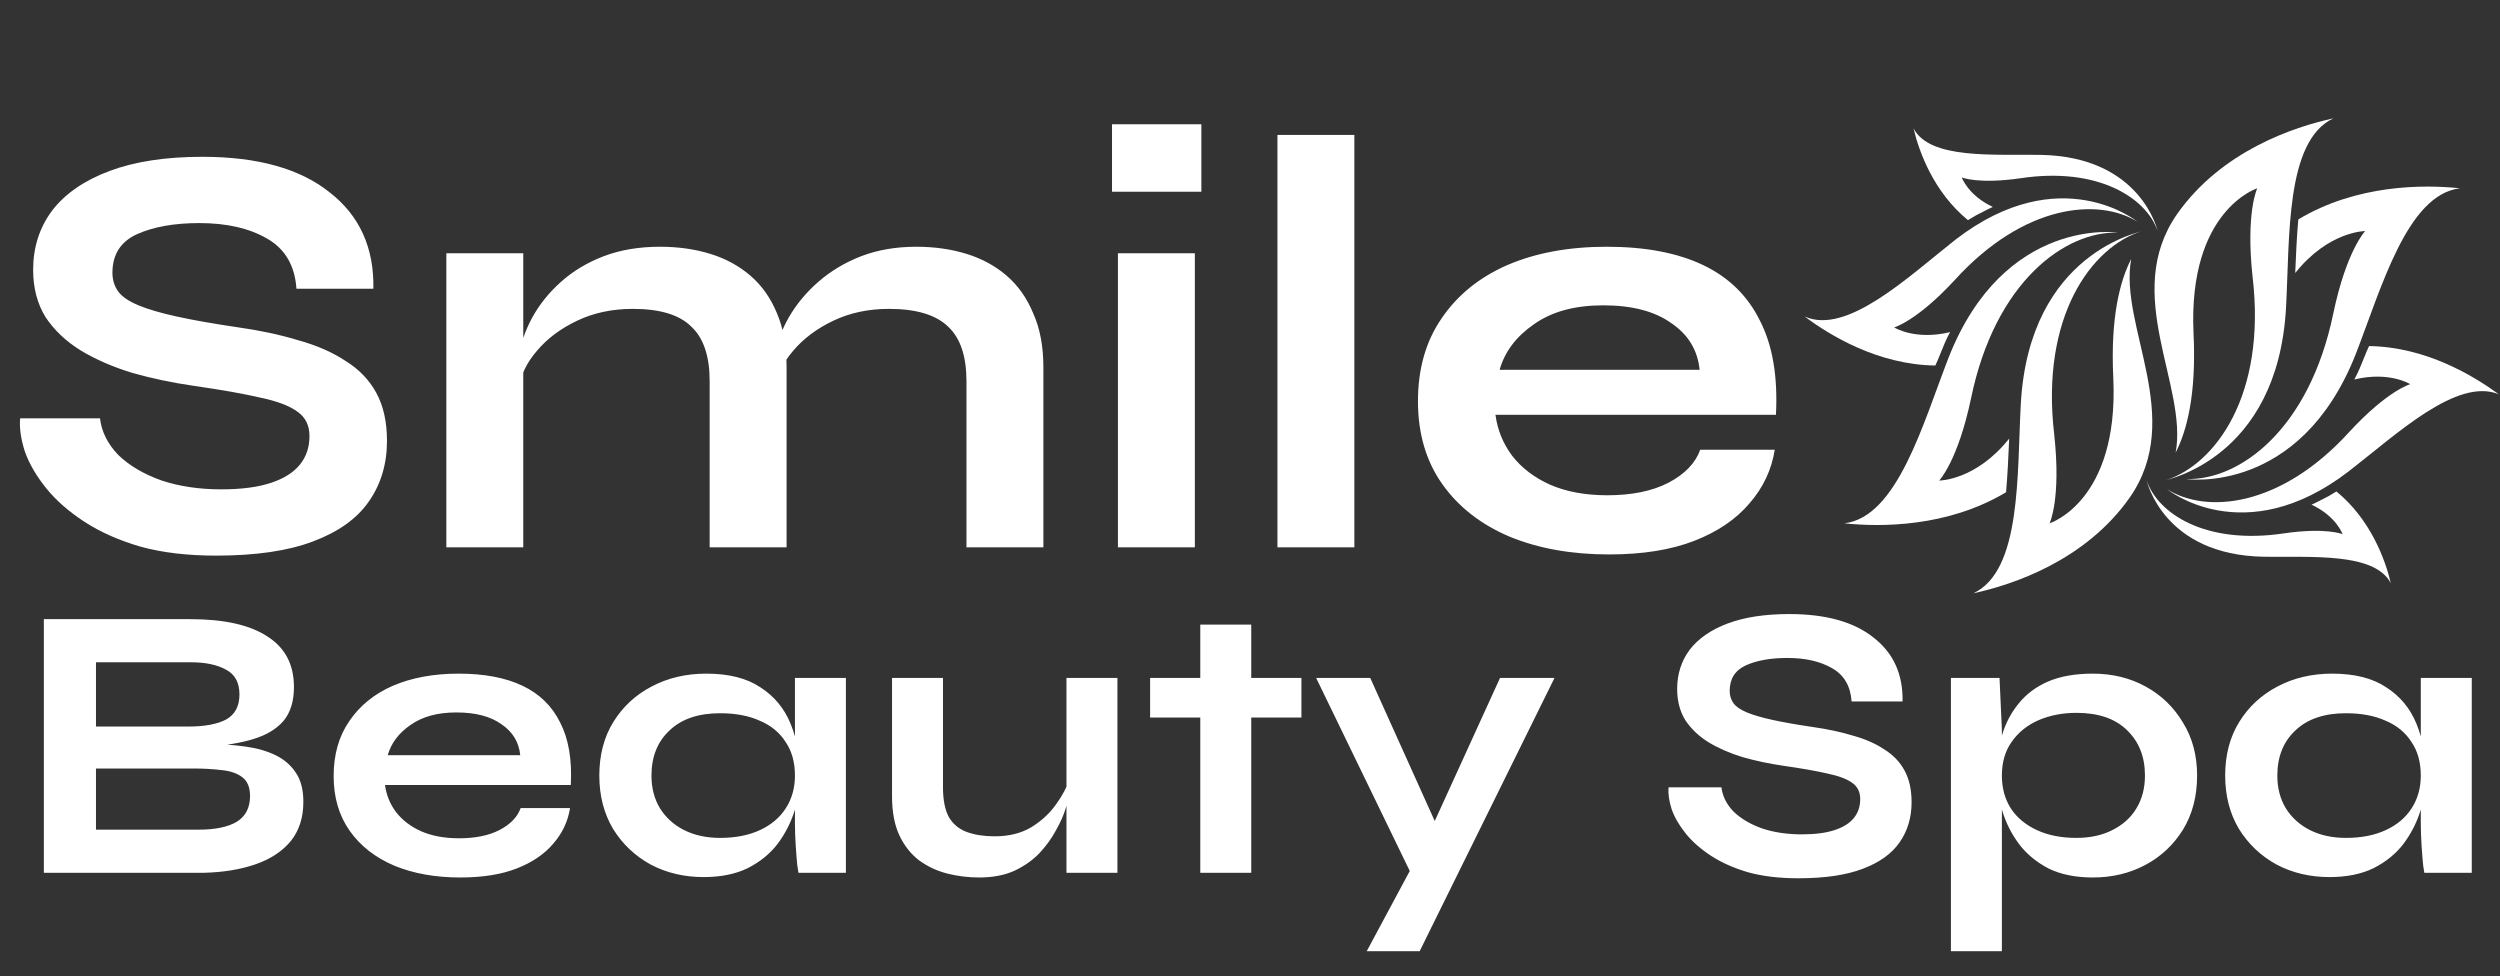 <svg width="169" height="66" viewBox="0 0 169 66" fill="none" xmlns="http://www.w3.org/2000/svg">
<rect x="0" y="0" width="169" height="66" fill="#333333" stroke="none"/>
<path d="M1.36 28.28H6.76C6.867 29.187 7.28 30.013 8 30.76C8.747 31.48 9.72 32.053 10.92 32.48C12.12 32.88 13.467 33.08 14.96 33.08C16.32 33.08 17.44 32.933 18.32 32.64C19.2 32.347 19.853 31.933 20.28 31.4C20.707 30.867 20.92 30.227 20.92 29.48C20.92 28.76 20.653 28.213 20.12 27.84C19.587 27.44 18.747 27.12 17.6 26.88C16.453 26.613 14.947 26.347 13.08 26.08C11.613 25.867 10.227 25.573 8.92 25.2C7.613 24.8 6.453 24.293 5.44 23.68C4.453 23.067 3.667 22.32 3.08 21.44C2.52 20.533 2.24 19.467 2.24 18.24C2.24 16.72 2.667 15.387 3.52 14.24C4.4 13.093 5.693 12.2 7.4 11.56C9.107 10.92 11.2 10.6 13.68 10.6C17.413 10.6 20.28 11.4 22.28 13C24.307 14.573 25.293 16.747 25.24 19.52H20.04C19.933 17.947 19.267 16.813 18.04 16.12C16.84 15.427 15.32 15.08 13.48 15.08C11.773 15.08 10.36 15.333 9.24 15.84C8.147 16.347 7.6 17.213 7.6 18.44C7.6 18.92 7.733 19.347 8 19.72C8.267 20.067 8.72 20.373 9.36 20.64C10 20.907 10.867 21.16 11.96 21.4C13.053 21.64 14.413 21.88 16.04 22.12C17.56 22.333 18.933 22.627 20.16 23C21.413 23.347 22.48 23.813 23.36 24.4C24.267 24.96 24.96 25.68 25.44 26.56C25.92 27.44 26.16 28.52 26.16 29.8C26.16 31.373 25.747 32.747 24.92 33.92C24.12 35.067 22.867 35.96 21.16 36.6C19.48 37.24 17.293 37.56 14.6 37.56C12.68 37.56 10.987 37.36 9.52 36.96C8.053 36.533 6.787 35.973 5.72 35.28C4.653 34.587 3.787 33.827 3.12 33C2.453 32.173 1.973 31.347 1.68 30.52C1.413 29.693 1.307 28.947 1.36 28.28ZM30.173 17.12H35.373V37H30.173V17.12ZM44.613 16.68C45.84 16.68 46.973 16.84 48.013 17.16C49.053 17.48 49.96 17.973 50.733 18.64C51.507 19.307 52.107 20.16 52.533 21.2C52.96 22.213 53.173 23.427 53.173 24.84V37H47.973V25.76C47.973 24.08 47.56 22.853 46.733 22.08C45.933 21.28 44.613 20.88 42.773 20.88C41.387 20.88 40.133 21.147 39.013 21.68C37.893 22.213 36.987 22.893 36.293 23.72C35.6 24.52 35.2 25.36 35.093 26.24L35.053 24.2C35.187 23.267 35.493 22.36 35.973 21.48C36.453 20.6 37.093 19.8 37.893 19.08C38.72 18.333 39.693 17.747 40.813 17.32C41.933 16.893 43.2 16.68 44.613 16.68ZM61.933 16.68C63.16 16.68 64.293 16.84 65.333 17.16C66.373 17.48 67.28 17.973 68.053 18.64C68.827 19.307 69.427 20.16 69.853 21.2C70.307 22.213 70.533 23.427 70.533 24.84V37H65.333V25.76C65.333 24.08 64.92 22.853 64.093 22.08C63.267 21.28 61.933 20.88 60.093 20.88C58.707 20.88 57.453 21.147 56.333 21.68C55.213 22.213 54.307 22.893 53.613 23.72C52.92 24.52 52.533 25.36 52.453 26.24L52.373 24.08C52.507 23.2 52.827 22.32 53.333 21.44C53.84 20.56 54.507 19.76 55.333 19.04C56.16 18.32 57.12 17.747 58.213 17.32C59.333 16.893 60.573 16.68 61.933 16.68ZM81.212 8.4V12.96H75.172V8.4H81.212ZM75.572 17.12H80.772V37H75.572V17.12ZM86.355 9.12H91.555V37H86.355V9.12ZM114.934 30.4H119.974C119.761 31.76 119.187 32.973 118.254 34.04C117.347 35.107 116.107 35.947 114.534 36.56C112.961 37.173 111.041 37.48 108.774 37.48C106.241 37.48 104.001 37.08 102.054 36.28C100.107 35.453 98.587 34.267 97.494 32.72C96.401 31.173 95.854 29.307 95.854 27.12C95.854 24.933 96.387 23.067 97.454 21.52C98.521 19.947 100.001 18.747 101.894 17.92C103.814 17.093 106.054 16.68 108.614 16.68C111.227 16.68 113.401 17.093 115.134 17.92C116.867 18.747 118.147 20 118.974 21.68C119.827 23.333 120.187 25.453 120.054 28.04H101.094C101.227 29.053 101.601 29.973 102.214 30.8C102.854 31.627 103.707 32.28 104.774 32.76C105.867 33.24 107.161 33.48 108.654 33.48C110.307 33.48 111.681 33.2 112.774 32.64C113.894 32.053 114.614 31.307 114.934 30.4ZM108.374 20.64C106.454 20.64 104.894 21.067 103.694 21.92C102.494 22.747 101.721 23.773 101.374 25H114.894C114.761 23.667 114.121 22.613 112.974 21.84C111.854 21.04 110.321 20.64 108.374 20.64Z" fill="white"/>
<path d="M2.964 59V41.855H12.848C15.145 41.855 16.885 42.243 18.069 43.02C19.27 43.78 19.871 44.92 19.871 46.439C19.871 47.411 19.632 48.179 19.155 48.745C18.678 49.292 17.998 49.699 17.115 49.964C16.249 50.228 15.224 50.396 14.041 50.467L14.147 50.282C15.012 50.299 15.825 50.361 16.585 50.467C17.362 50.573 18.042 50.767 18.625 51.05C19.208 51.333 19.667 51.73 20.003 52.242C20.339 52.737 20.507 53.391 20.507 54.203C20.507 55.264 20.224 56.147 19.659 56.853C19.093 57.542 18.307 58.064 17.3 58.417C16.293 58.77 15.127 58.965 13.802 59H2.964ZM6.488 56.085H13.431C14.544 56.085 15.401 55.908 16.002 55.555C16.602 55.184 16.903 54.601 16.903 53.806C16.903 53.223 16.726 52.799 16.373 52.534C16.019 52.269 15.551 52.11 14.968 52.057C14.385 51.986 13.758 51.951 13.087 51.951H6.488V56.085ZM6.488 49.115H12.716C13.829 49.115 14.685 48.956 15.286 48.639C15.887 48.303 16.187 47.737 16.187 46.943C16.187 46.148 15.887 45.591 15.286 45.273C14.685 44.937 13.89 44.77 12.901 44.77H6.488V49.115ZM35.195 54.627H38.534C38.392 55.529 38.013 56.332 37.394 57.039C36.794 57.746 35.972 58.302 34.93 58.709C33.888 59.115 32.615 59.318 31.114 59.318C29.436 59.318 27.951 59.053 26.662 58.523C25.372 57.975 24.365 57.189 23.641 56.164C22.916 55.14 22.554 53.903 22.554 52.455C22.554 51.006 22.908 49.769 23.614 48.745C24.321 47.702 25.302 46.907 26.556 46.359C27.828 45.812 29.312 45.538 31.008 45.538C32.739 45.538 34.179 45.812 35.327 46.359C36.476 46.907 37.324 47.737 37.871 48.85C38.437 49.946 38.675 51.35 38.587 53.064H26.026C26.114 53.735 26.361 54.345 26.768 54.892C27.192 55.44 27.757 55.873 28.464 56.191C29.188 56.509 30.045 56.668 31.034 56.668C32.13 56.668 33.039 56.483 33.764 56.111C34.506 55.723 34.983 55.228 35.195 54.627ZM30.849 48.161C29.577 48.161 28.543 48.444 27.748 49.01C26.953 49.557 26.441 50.237 26.211 51.05H35.168C35.08 50.167 34.656 49.469 33.896 48.956C33.154 48.426 32.139 48.161 30.849 48.161ZM47.563 59.291C46.256 59.291 45.063 59.009 43.986 58.444C42.926 57.861 42.078 57.057 41.442 56.032C40.824 54.99 40.514 53.788 40.514 52.428C40.514 51.032 40.832 49.822 41.468 48.797C42.104 47.773 42.961 46.978 44.039 46.413C45.134 45.83 46.371 45.538 47.749 45.538C49.268 45.538 50.487 45.847 51.406 46.465C52.342 47.066 53.022 47.888 53.446 48.93C53.87 49.972 54.082 51.138 54.082 52.428C54.082 53.205 53.959 54 53.711 54.813C53.464 55.608 53.084 56.35 52.572 57.039C52.059 57.71 51.388 58.258 50.558 58.682C49.727 59.088 48.729 59.291 47.563 59.291ZM48.676 56.642C49.719 56.642 50.62 56.465 51.379 56.111C52.139 55.758 52.722 55.264 53.128 54.627C53.535 53.992 53.738 53.258 53.738 52.428C53.738 51.527 53.526 50.767 53.102 50.149C52.696 49.513 52.112 49.036 51.353 48.718C50.611 48.382 49.719 48.215 48.676 48.215C47.21 48.215 46.071 48.603 45.258 49.38C44.445 50.14 44.039 51.156 44.039 52.428C44.039 53.276 44.233 54.018 44.622 54.654C45.011 55.272 45.549 55.758 46.238 56.111C46.945 56.465 47.758 56.642 48.676 56.642ZM53.738 45.83H57.183V59H53.976C53.976 59 53.95 58.832 53.897 58.496C53.861 58.143 53.826 57.702 53.791 57.172C53.755 56.642 53.738 56.12 53.738 55.608V45.83ZM75.538 59H72.093V45.83H75.538V59ZM72.279 52.666L72.305 53.568C72.27 53.815 72.181 54.177 72.04 54.654C71.899 55.113 71.678 55.608 71.378 56.138C71.095 56.668 70.724 57.18 70.265 57.675C69.805 58.152 69.24 58.55 68.569 58.867C67.897 59.168 67.102 59.318 66.184 59.318C65.459 59.318 64.744 59.23 64.037 59.053C63.348 58.876 62.721 58.585 62.156 58.178C61.59 57.755 61.14 57.189 60.804 56.483C60.468 55.776 60.301 54.884 60.301 53.806V45.83H63.746V53.223C63.746 54.071 63.878 54.742 64.143 55.237C64.426 55.714 64.832 56.05 65.362 56.244C65.892 56.438 66.519 56.535 67.244 56.535C68.198 56.535 69.019 56.332 69.708 55.926C70.397 55.502 70.954 54.99 71.378 54.389C71.819 53.788 72.12 53.214 72.279 52.666ZM77.747 45.83H87.976V48.506H77.747V45.83ZM81.139 42.225H84.584V59H81.139V42.225ZM88.972 45.83H92.629L98.327 58.47L95.359 59L88.972 45.83ZM105.084 45.83L95.969 64.3H92.391L96.287 57.039L101.401 45.83H105.084ZM112.793 53.223H116.37C116.441 53.824 116.715 54.371 117.192 54.866C117.687 55.343 118.331 55.723 119.126 56.005C119.921 56.27 120.814 56.403 121.803 56.403C122.704 56.403 123.446 56.306 124.029 56.111C124.612 55.917 125.045 55.643 125.327 55.29C125.61 54.937 125.751 54.513 125.751 54.018C125.751 53.541 125.575 53.179 125.221 52.931C124.868 52.666 124.312 52.455 123.552 52.295C122.792 52.119 121.794 51.942 120.557 51.766C119.586 51.624 118.667 51.43 117.801 51.182C116.936 50.917 116.167 50.582 115.496 50.175C114.842 49.769 114.321 49.275 113.932 48.691C113.561 48.091 113.376 47.384 113.376 46.572C113.376 45.565 113.659 44.681 114.224 43.922C114.807 43.162 115.664 42.57 116.794 42.146C117.925 41.722 119.312 41.51 120.955 41.51C123.428 41.51 125.327 42.04 126.652 43.1C127.995 44.142 128.649 45.582 128.613 47.419H125.168C125.098 46.377 124.656 45.626 123.843 45.167C123.048 44.708 122.041 44.478 120.822 44.478C119.692 44.478 118.755 44.646 118.013 44.981C117.289 45.317 116.927 45.891 116.927 46.704C116.927 47.022 117.015 47.305 117.192 47.552C117.369 47.782 117.669 47.985 118.093 48.161C118.517 48.338 119.091 48.506 119.815 48.665C120.54 48.824 121.441 48.983 122.518 49.142C123.525 49.283 124.435 49.478 125.248 49.725C126.078 49.955 126.785 50.264 127.368 50.653C127.969 51.023 128.428 51.501 128.746 52.084C129.064 52.666 129.223 53.382 129.223 54.23C129.223 55.272 128.949 56.182 128.401 56.959C127.871 57.719 127.041 58.311 125.91 58.735C124.797 59.159 123.349 59.371 121.564 59.371C120.292 59.371 119.171 59.239 118.199 58.974C117.227 58.691 116.388 58.32 115.681 57.861C114.975 57.401 114.401 56.898 113.959 56.35C113.517 55.802 113.199 55.255 113.005 54.707C112.828 54.159 112.758 53.665 112.793 53.223ZM141.475 59.318C140.309 59.318 139.311 59.115 138.48 58.709C137.668 58.285 137.005 57.737 136.493 57.066C135.98 56.377 135.601 55.626 135.353 54.813C135.106 54 134.982 53.205 134.982 52.428C134.982 51.456 135.097 50.555 135.327 49.725C135.574 48.895 135.954 48.17 136.466 47.552C136.979 46.916 137.641 46.421 138.454 46.068C139.284 45.715 140.291 45.538 141.475 45.538C142.8 45.538 143.992 45.83 145.052 46.413C146.112 46.995 146.951 47.808 147.57 48.85C148.206 49.875 148.524 51.068 148.524 52.428C148.524 53.824 148.206 55.043 147.57 56.085C146.934 57.11 146.086 57.905 145.026 58.47C143.966 59.035 142.782 59.318 141.475 59.318ZM140.362 56.642C141.298 56.642 142.111 56.465 142.8 56.111C143.506 55.758 144.045 55.272 144.416 54.654C144.805 54.018 144.999 53.276 144.999 52.428C144.999 51.156 144.593 50.131 143.78 49.354C142.985 48.577 141.846 48.188 140.362 48.188C139.425 48.188 138.569 48.356 137.791 48.691C137.032 49.027 136.431 49.513 135.989 50.149C135.548 50.767 135.327 51.527 135.327 52.428C135.327 53.276 135.53 54.018 135.936 54.654C136.343 55.272 136.926 55.758 137.685 56.111C138.445 56.465 139.337 56.642 140.362 56.642ZM131.882 45.83H135.168L135.327 49.328V64.3H131.882V45.83ZM157.471 59.291C156.164 59.291 154.971 59.009 153.894 58.444C152.834 57.861 151.986 57.057 151.35 56.032C150.731 54.99 150.422 53.788 150.422 52.428C150.422 51.032 150.74 49.822 151.376 48.797C152.012 47.773 152.869 46.978 153.947 46.413C155.042 45.83 156.279 45.538 157.657 45.538C159.176 45.538 160.395 45.847 161.314 46.465C162.25 47.066 162.93 47.888 163.354 48.93C163.778 49.972 163.99 51.138 163.99 52.428C163.99 53.205 163.866 54 163.619 54.813C163.372 55.608 162.992 56.35 162.48 57.039C161.967 57.71 161.296 58.258 160.466 58.682C159.635 59.088 158.637 59.291 157.471 59.291ZM158.584 56.642C159.626 56.642 160.527 56.465 161.287 56.111C162.047 55.758 162.63 55.264 163.036 54.627C163.442 53.992 163.646 53.258 163.646 52.428C163.646 51.527 163.434 50.767 163.01 50.149C162.603 49.513 162.02 49.036 161.261 48.718C160.519 48.382 159.626 48.215 158.584 48.215C157.118 48.215 155.978 48.603 155.166 49.38C154.353 50.14 153.947 51.156 153.947 52.428C153.947 53.276 154.141 54.018 154.53 54.654C154.918 55.272 155.457 55.758 156.146 56.111C156.853 56.465 157.665 56.642 158.584 56.642ZM163.646 45.83H167.091V59H163.884C163.884 59 163.858 58.832 163.805 58.496C163.769 58.143 163.734 57.702 163.699 57.172C163.663 56.642 163.646 56.12 163.646 55.608V45.83Z" fill="white"/>
<path d="M154.368 36.059C157.258 35.639 158.361 36.112 158.361 36.112C158.361 36.112 157.941 34.903 156.26 34.115C156.627 33.957 156.995 33.747 157.416 33.537C157.573 33.432 157.783 33.327 157.941 33.222C160.253 35.113 161.251 37.846 161.619 39.422C160.516 37.32 156.207 37.688 153.054 37.636C146.223 37.53 145.12 32.486 145.12 32.486C145.856 34.693 149.061 36.847 154.368 36.059Z" fill="white"/>
<path d="M132.141 18.929C129.567 21.714 128.043 22.134 128.043 22.134C128.043 22.134 129.461 23.027 131.826 22.45C131.563 22.922 131.353 23.448 131.143 23.973C131.038 24.236 130.933 24.499 130.828 24.709C126.939 24.656 123.681 22.66 122 21.399C124.837 22.66 128.936 18.771 132.194 16.197C139.287 10.732 144.489 14.988 144.489 14.988C141.862 13.359 136.818 13.78 132.141 18.929Z" fill="white"/>
<path d="M136.608 12.046C133.718 12.466 132.614 11.993 132.614 11.993C132.614 11.993 133.035 13.202 134.716 13.99C134.348 14.148 133.98 14.358 133.56 14.568C133.402 14.673 133.192 14.778 133.035 14.883C130.723 12.992 129.724 10.259 129.356 8.683C130.46 10.785 134.769 10.417 137.921 10.469C144.752 10.575 145.856 15.619 145.856 15.619C145.12 13.412 141.862 11.258 136.608 12.046Z" fill="white"/>
<path d="M131.721 24.184C129.987 28.651 128.253 34.956 124.68 35.376C127.15 35.639 131.668 35.639 135.609 33.275C135.714 32.119 135.767 30.857 135.82 29.649C133.56 32.486 131.09 32.486 131.09 32.486C131.09 32.486 132.352 31.173 133.245 26.916C134.874 19.035 139.603 15.619 143.176 15.724C143.228 15.724 135.504 14.568 131.721 24.184Z" fill="white"/>
<path d="M136.608 27.284C136.345 32.066 136.66 38.581 133.402 40.105C136.082 39.527 140.969 37.898 143.964 33.642C147.747 28.23 143.228 22.03 144.069 17.511C143.334 18.93 142.65 21.399 142.861 25.603C143.228 33.905 138.552 35.376 138.552 35.376C138.552 35.376 139.34 33.747 138.867 29.386C137.921 21.399 141.389 16.67 144.805 15.619C144.857 15.672 137.186 16.985 136.608 27.284Z" fill="white"/>
<path d="M158.834 29.175C161.409 26.39 162.933 25.97 162.933 25.97C162.933 25.97 161.514 25.077 159.15 25.655C159.412 25.182 159.623 24.656 159.833 24.131C159.938 23.868 160.043 23.605 160.148 23.395C163.984 23.448 167.189 25.392 168.923 26.653C166.086 25.497 162.04 29.333 158.782 31.855C151.688 37.32 146.486 33.064 146.486 33.064C149.113 34.745 154.158 34.325 158.834 29.175Z" fill="white"/>
<path d="M159.255 23.921C160.989 19.455 162.723 13.15 166.296 12.729C163.826 12.466 159.307 12.466 155.366 14.831C155.261 15.987 155.209 17.248 155.156 18.457C157.416 15.619 159.885 15.619 159.885 15.619C159.885 15.619 158.624 16.933 157.731 21.189C156.102 29.071 151.373 32.486 147.8 32.381C147.747 32.381 155.471 33.537 159.255 23.921Z" fill="white"/>
<path d="M154.534 20.821C154.797 16.04 154.482 9.524 157.739 8C155.06 8.578 150.173 10.207 147.178 14.463C143.395 19.875 147.913 26.076 147.073 30.595C147.808 29.176 148.491 26.706 148.281 22.503C147.913 14.2 152.59 12.729 152.59 12.729C152.59 12.729 151.802 14.358 152.275 18.719C153.221 26.706 149.753 31.435 146.337 32.486C146.285 32.434 153.956 31.12 154.534 20.821Z" fill="white"/>
</svg>
